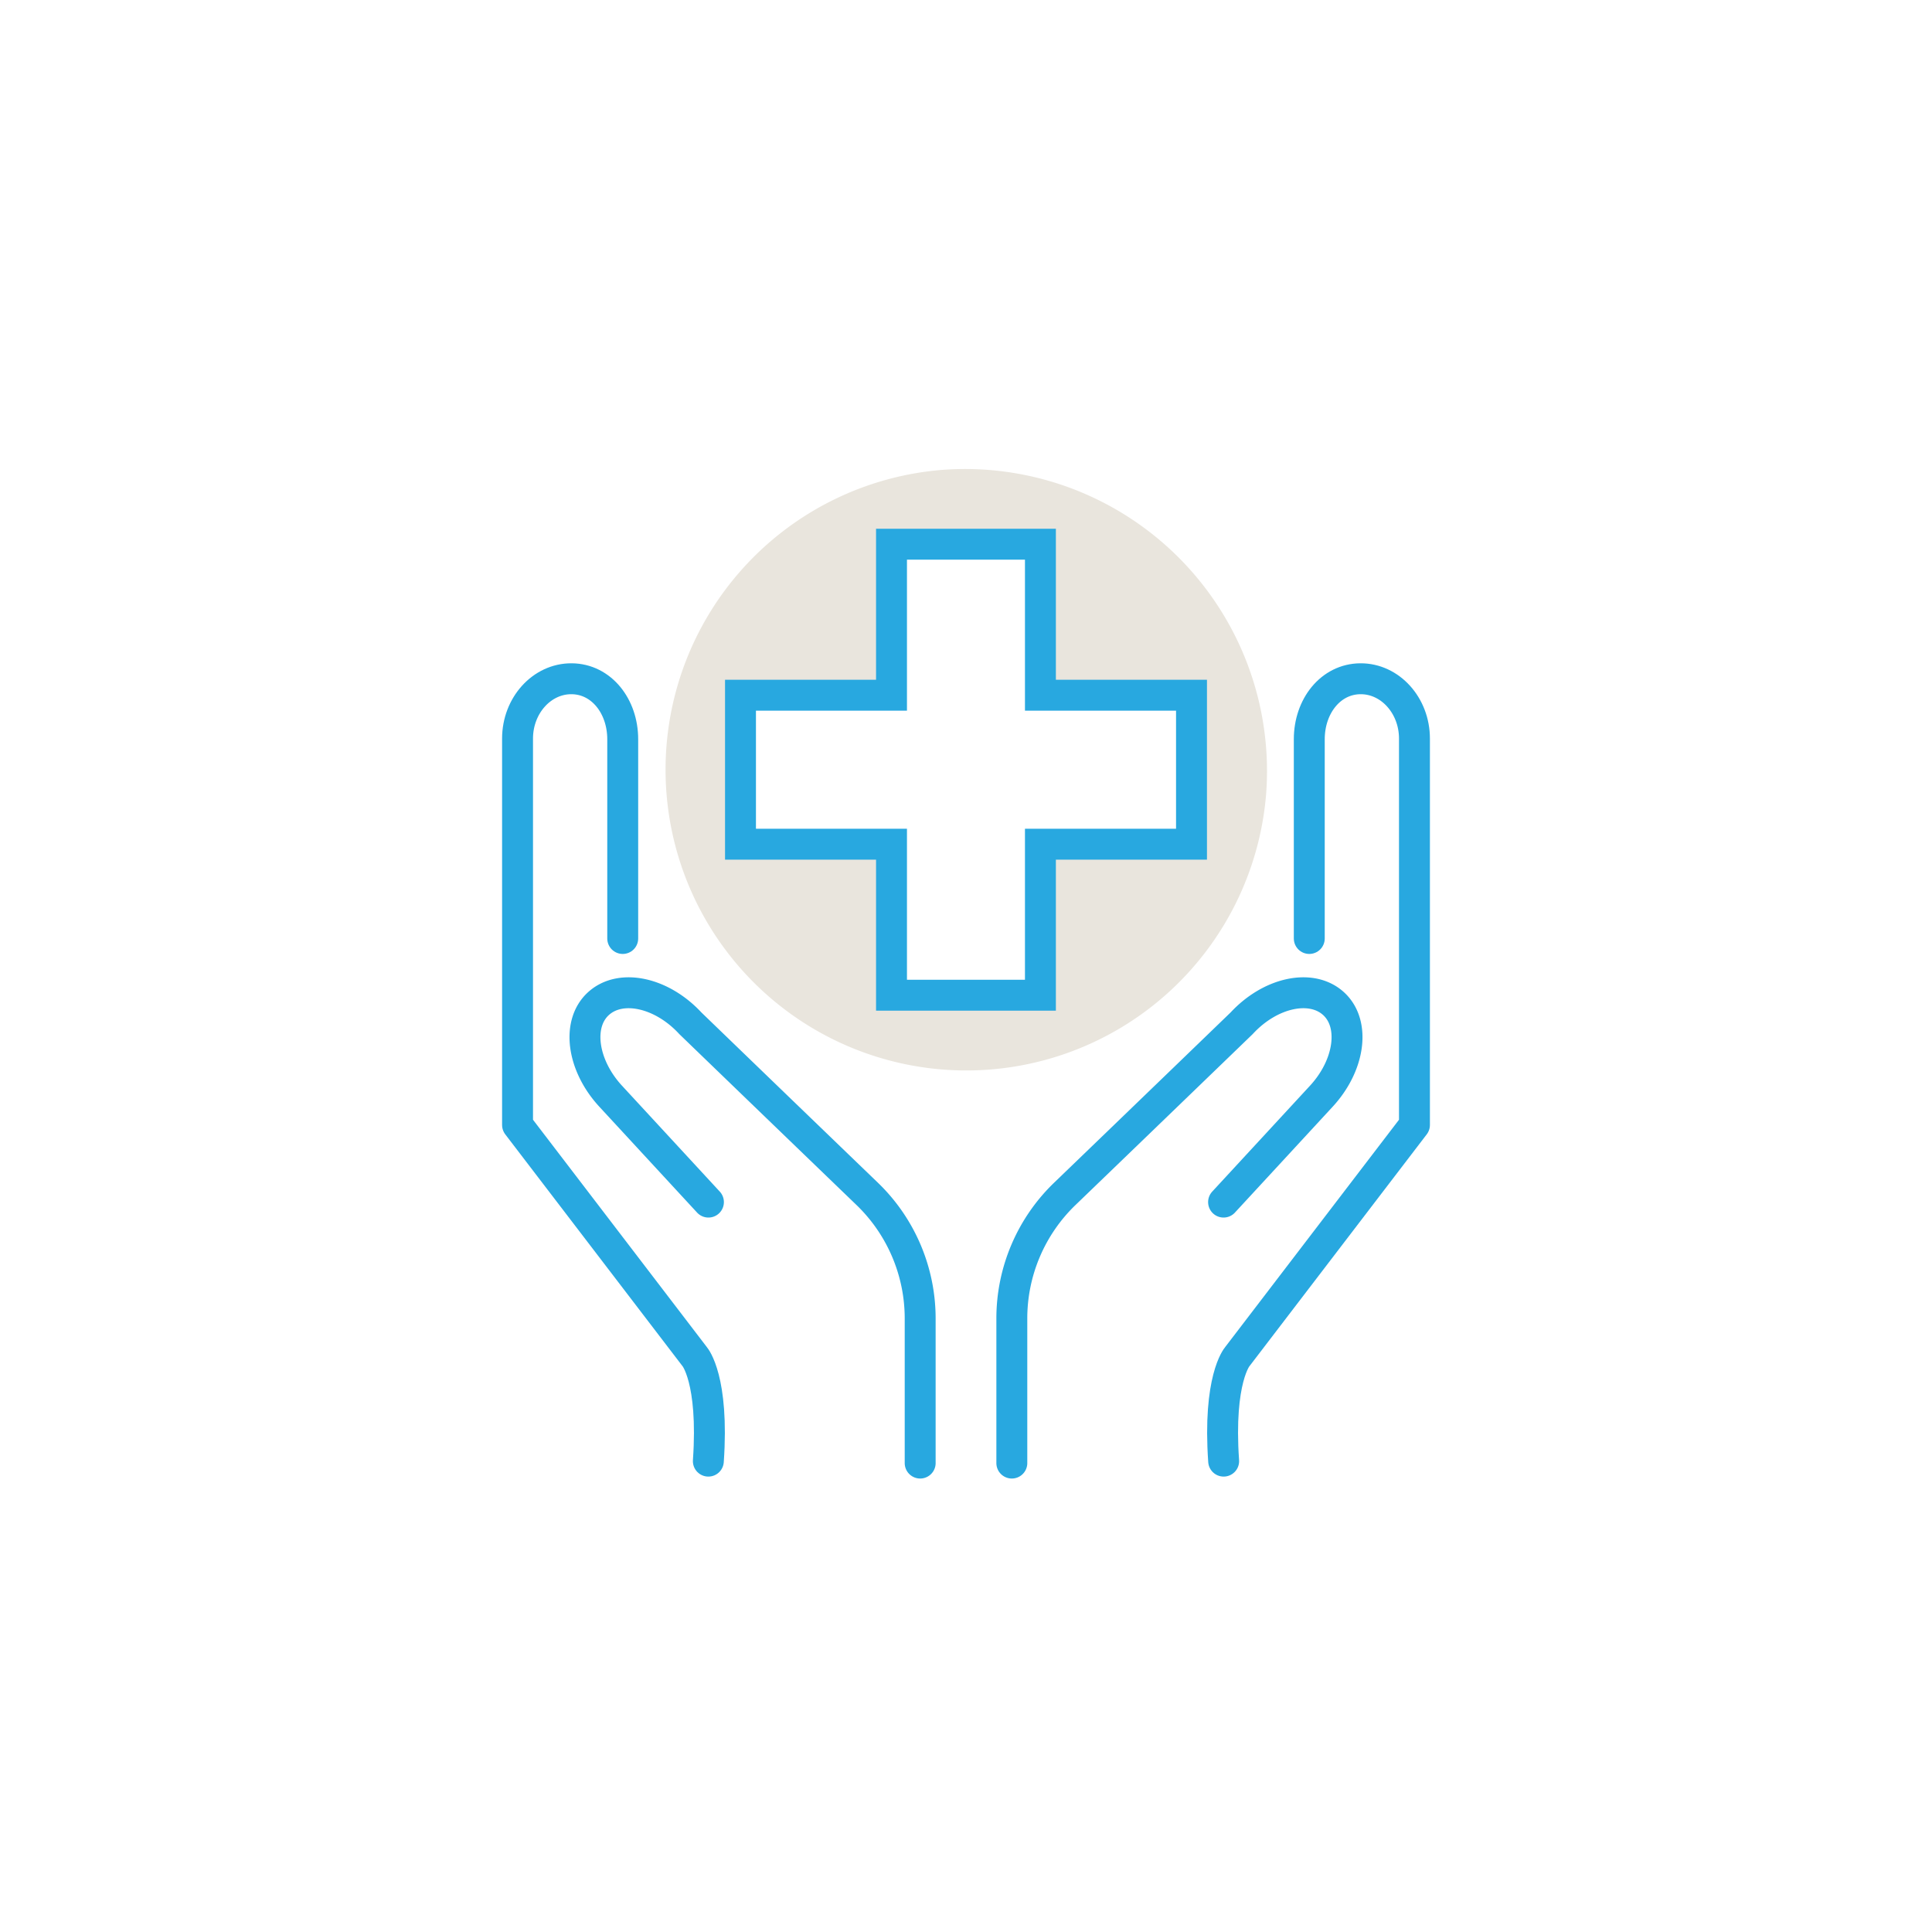 <?xml version="1.0" encoding="UTF-8"?> <svg xmlns="http://www.w3.org/2000/svg" id="Layer_1" data-name="Layer 1" viewBox="0 0 250 250"><defs><style>.cls-1{fill:#e9e5dd;}.cls-2,.cls-3{fill:none;stroke:#28a8e0;stroke-width:4px;}.cls-2{stroke-miterlimit:10;}.cls-3{stroke-linecap:round;stroke-linejoin:round;}</style></defs><title>Medicaid</title><path class="cls-1" d="M121.83,60.81a38.92,38.92,0,1,0,42,42A39.07,39.07,0,0,0,121.83,60.81Zm32.35,48.43H134.63v19.54H115.36V109.24H95.82V90h19.54V70.42h19.27V90h19.55Z"></path><polygon class="cls-2" points="134.63 89.96 134.63 70.42 115.36 70.42 115.36 89.96 95.82 89.96 95.82 109.24 115.36 109.24 115.36 128.78 134.63 128.78 134.63 109.24 154.18 109.24 154.18 89.96 134.63 89.96"></polygon><path class="cls-3" d="M80.58,121.44V95.66c0-4.28-2.76-7.8-6.61-7.83s-7,3.46-7,7.74v50l22.94,30s2.49,2.9,1.75,13.5"></path><path class="cls-3" d="M119.07,189.32V170.58a22.39,22.39,0,0,0-6.85-16.09c-10-9.63-22.89-22.08-22.89-22.08-3.7-4-9-5.16-11.88-2.55s-2.12,8,1.58,12l12.64,13.69"></path><path class="cls-3" d="M169.42,121.44V95.66c0-4.28,2.76-7.8,6.61-7.83s7,3.46,7,7.74v50l-22.94,30s-2.49,2.9-1.75,13.5"></path><path class="cls-3" d="M130.93,189.32V170.58a22.39,22.39,0,0,1,6.85-16.09c10-9.63,22.89-22.08,22.89-22.08,3.7-4,9-5.16,11.88-2.55s2.12,8-1.58,12l-12.64,13.69"></path></svg> 